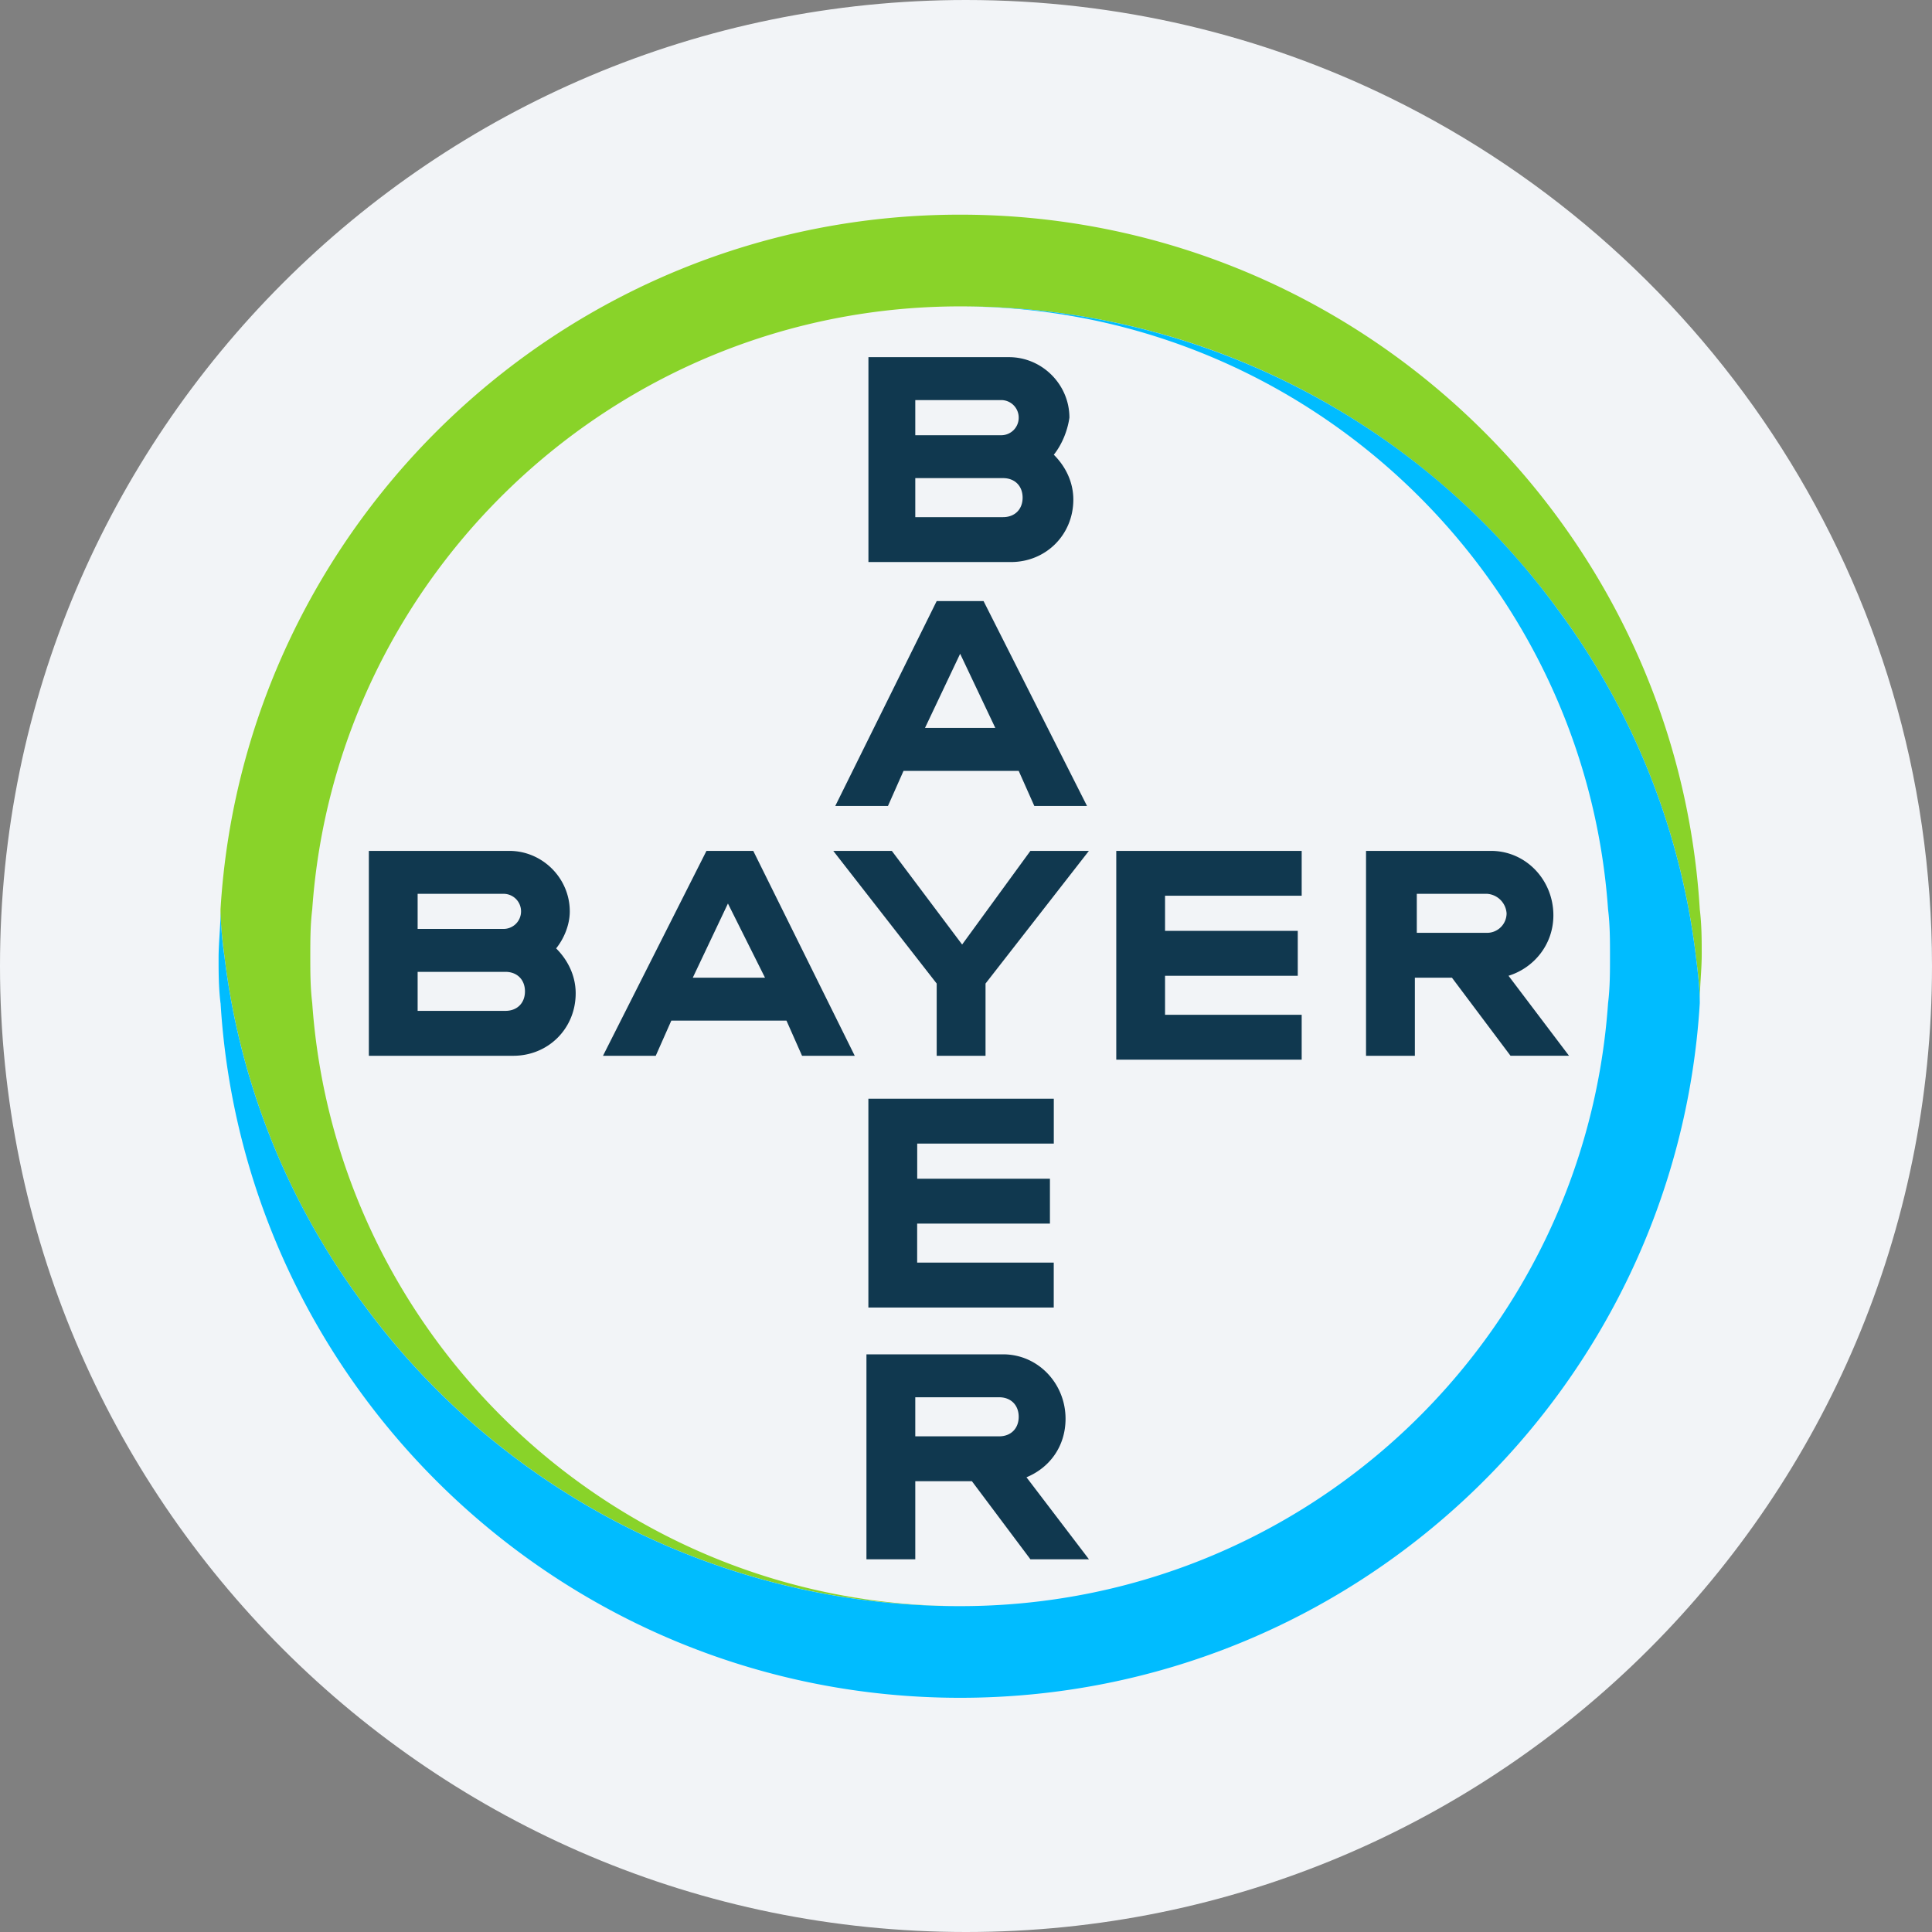 <svg width="36" height="36" xmlns="http://www.w3.org/2000/svg"><rect width="100%" height="100%" fill="#808080" stroke="none"/><g fill="none" fill-rule="nonzero"><path d="M18 0c2.837 0 5.52.656 7.907 1.825C31.884 4.753 36 10.895 36 18c0 9.942-8.058 18-18 18-9.94 0-18-8.057-18-18C0 8.06 8.06 0 18 0z" fill="#F2F4F7"/><path d="M17.055 8.11h1.6a.326.326 0 0 0 .327-.328.326.326 0 0 0-.327-.327h-1.6v.654zm0 1.526h1.636c.218 0 .364-.145.364-.363s-.146-.364-.364-.364h-1.636v.727zm2.581-1.163c.219.218.364.509.364.836 0 .655-.51 1.164-1.164 1.164h-2.654V6.655H18.8c.618 0 1.127.509 1.127 1.127-.036.254-.145.509-.29.69zm.619 6.545h-.982l-.291-.654h-2.146l-.29.654h-.982l1.89-3.818h.873l1.928 3.818zm-2.364-2.836-.655 1.382h1.31l-.655-1.382zm1.309 3.673h1.09l-1.926 2.472v1.346h-.91v-1.346l-1.927-2.472h1.091l1.31 1.745 1.272-1.745zm5.055 0v.836h-2.546v.654h2.473v.837h-2.473v.727h2.546v.836H20.8v-3.89h3.455zm2.8 2.363h-.691v1.455h-.91v-3.818h2.328c.654 0 1.163.545 1.163 1.2 0 .545-.363.981-.836 1.127l1.127 1.49h-1.09l-1.091-1.454zm.654-1.563H26.4v.727h1.31a.364.364 0 0 0 .363-.364.391.391 0 0 0-.364-.363zm-11.782 3.018h-.982l-.29-.655h-2.146l-.29.655h-.983l1.928-3.818h.872l1.891 3.818zm-2.363-2.837-.655 1.382h1.346l-.691-1.382zm-5.782.473h1.6a.326.326 0 0 0 .327-.327.326.326 0 0 0-.327-.327h-1.6v.654zm0 1.527h1.636c.218 0 .364-.145.364-.363s-.146-.364-.364-.364H7.782v.727zm2.582-1.163c.218.218.363.509.363.836 0 .655-.509 1.164-1.163 1.164H6.873v-3.818H9.49c.618 0 1.127.509 1.127 1.127 0 .254-.109.509-.254.69zm9.272 2.8v.836h-2.545v.655h2.473v.836H17.09v.727h2.545v.837h-3.454v-3.891h3.454zm-.654 5.927c0-.218-.146-.364-.364-.364h-1.563v.728h1.563c.218 0 .364-.146.364-.364zm-2.837 2.655v-3.819h2.546c.654 0 1.164.546 1.164 1.2 0 .51-.291.91-.728 1.091l1.164 1.528H19.2L18.11 27.6h-1.055v1.455h-.91z" fill="#10384F"/><path d="M31.673 16.945C31.236 9.745 25.236 4 17.89 4 10.545 4 4.545 9.745 4.109 16.945c0 .291.036.582.073.873.29 2.4 1.2 4.618 2.582 6.473a13.755 13.755 0 0 0 11.127 5.636c-6.4 0-11.636-4.982-12.073-11.236-.036-.291-.036-.582-.036-.873 0-.29 0-.582.036-.873.437-6.254 5.673-11.236 12.073-11.236 4.582 0 8.618 2.218 11.127 5.636a13.545 13.545 0 0 1 2.582 6.473c.036.291.073.582.073.837 0-.291.036-.582.036-.873 0-.255 0-.546-.036-.837" fill="#89D329"/><path d="M4.11 18.69c.435 7.2 6.435 12.946 13.78 12.946 7.346 0 13.346-5.745 13.783-12.945 0-.291-.037-.582-.073-.873-.29-2.4-1.2-4.618-2.582-6.473A13.755 13.755 0 0 0 17.891 5.71c6.4 0 11.636 4.982 12.073 11.236.036.291.036.582.036.873 0 .291 0 .582-.036.873-.437 6.29-5.673 11.236-12.073 11.236a13.755 13.755 0 0 1-11.127-5.636 13.545 13.545 0 0 1-2.582-6.473 7.1 7.1 0 0 1-.073-.836c0 .29-.036.582-.036.873 0 .254 0 .545.036.836" fill="#00BCFF"/></g></svg>